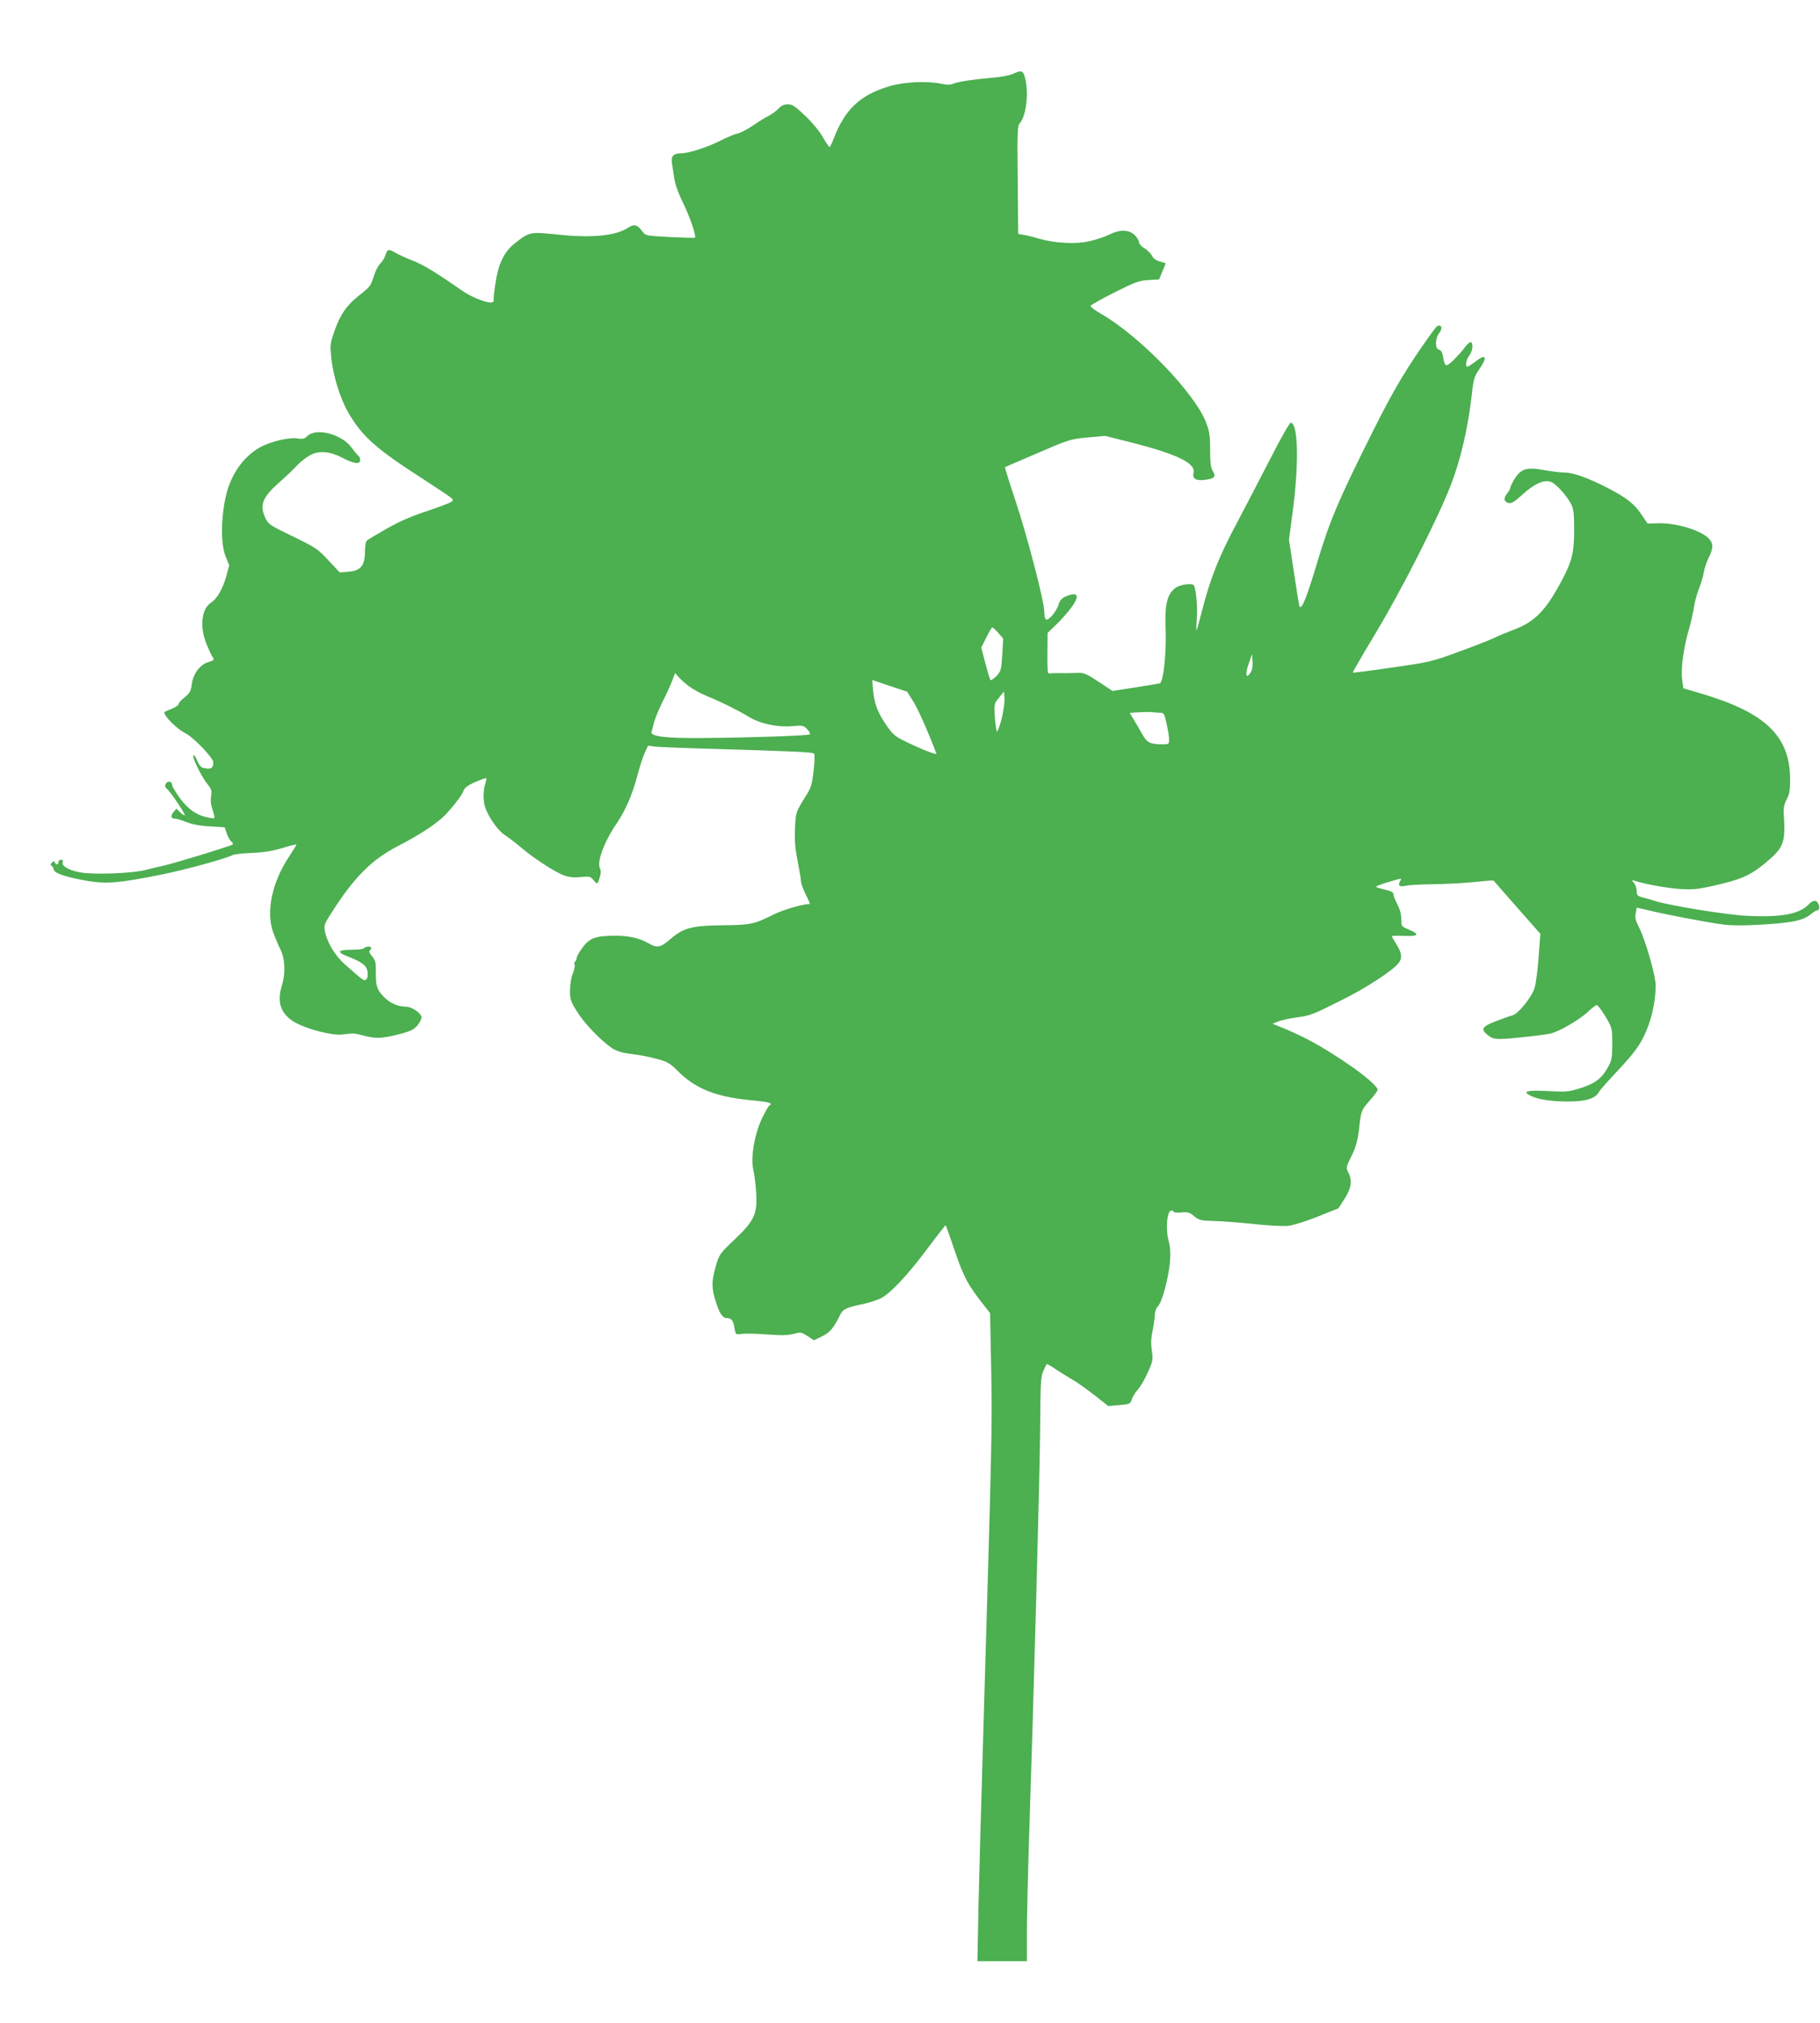 <?xml version="1.0" standalone="no"?>
<!DOCTYPE svg PUBLIC "-//W3C//DTD SVG 20010904//EN"
 "http://www.w3.org/TR/2001/REC-SVG-20010904/DTD/svg10.dtd">
<svg version="1.0" xmlns="http://www.w3.org/2000/svg"
 width="1152pt" height="1280pt" viewBox="0 0 1152 1280"
 preserveAspectRatio="xMidYMid meet">
<g transform="translate(0,1280) scale(0.1,-0.1)"
fill="#4caf50" stroke="none">
<path d="M6410 12332 c-19 -9 -73 -19 -120 -23 -128 -11 -222 -25 -254 -38
-22 -9 -43 -9 -78 -1 -89 19 -234 12 -326 -15 -188 -55 -285 -147 -357 -337
-10 -27 -21 -48 -24 -48 -4 0 -23 27 -42 61 -19 35 -66 92 -111 135 -65 62
-83 74 -111 74 -23 0 -41 -8 -58 -26 -13 -14 -41 -35 -62 -46 -21 -10 -67 -39
-102 -63 -35 -24 -78 -46 -97 -50 -18 -4 -62 -22 -98 -40 -87 -45 -209 -85
-258 -85 -51 0 -67 -19 -58 -68 3 -20 10 -64 15 -97 6 -36 28 -96 55 -150 41
-83 85 -210 75 -219 -2 -2 -74 0 -159 4 -150 8 -154 9 -173 34 -33 46 -54 51
-95 23 -75 -49 -231 -64 -435 -42 -181 19 -184 19 -275 -52 -72 -56 -107 -129
-127 -262 -8 -52 -12 -97 -10 -101 3 -5 -2 -10 -10 -13 -22 -9 -125 30 -178
66 -182 126 -254 170 -323 197 -43 17 -94 40 -112 51 -44 25 -49 24 -62 -15
-6 -18 -21 -43 -34 -55 -13 -12 -31 -49 -41 -82 -16 -53 -26 -66 -74 -104 -99
-76 -139 -134 -181 -260 -20 -60 -21 -74 -12 -159 13 -114 59 -258 112 -346
87 -146 174 -223 480 -419 80 -52 153 -101 163 -109 18 -16 18 -17 1 -29 -10
-7 -79 -33 -154 -58 -95 -31 -171 -64 -250 -109 -63 -36 -121 -70 -127 -76 -8
-6 -13 -36 -13 -73 -1 -87 -27 -118 -104 -125 l-56 -4 -71 76 c-67 72 -80 81
-226 152 -147 71 -155 77 -174 117 -37 82 -18 130 88 224 42 37 93 85 112 107
20 21 55 49 79 63 58 34 127 29 212 -15 70 -37 110 -42 110 -13 0 11 -5 23
-11 26 -5 4 -25 27 -43 52 -61 85 -222 128 -279 75 -20 -19 -31 -22 -65 -16
-53 8 -171 -20 -237 -57 -110 -62 -192 -183 -220 -329 -28 -140 -26 -289 3
-361 l23 -56 -19 -70 c-23 -80 -58 -142 -97 -167 -59 -39 -72 -148 -30 -256
14 -35 31 -73 39 -85 14 -21 13 -23 -24 -34 -54 -16 -97 -73 -106 -140 -6 -45
-12 -57 -45 -83 -22 -17 -39 -37 -39 -44 0 -7 -20 -20 -45 -30 -25 -9 -45 -19
-45 -21 0 -27 82 -108 136 -134 48 -24 174 -155 174 -182 0 -35 -12 -45 -48
-39 -27 3 -37 12 -50 41 -21 45 -21 46 -28 39 -9 -9 52 -134 87 -177 28 -35
31 -45 25 -80 -3 -22 -2 -50 3 -63 4 -13 11 -36 15 -51 7 -28 6 -28 -31 -21
-74 13 -130 50 -183 122 -27 37 -49 74 -50 83 0 25 -28 31 -40 10 -7 -14 -6
-22 6 -32 24 -19 124 -169 113 -169 -5 0 -19 10 -31 22 l-21 21 -19 -22 c-20
-25 -16 -41 10 -41 9 0 42 -10 72 -22 36 -14 87 -24 148 -27 l94 -6 14 -40 c7
-22 20 -45 29 -51 9 -7 12 -15 7 -18 -22 -13 -359 -116 -442 -135 -25 -5 -72
-17 -105 -25 -85 -23 -334 -32 -418 -16 -72 13 -120 41 -110 65 3 9 -1 15 -11
15 -9 0 -16 -7 -16 -15 0 -18 -17 -20 -23 -2 -4 9 -7 9 -18 -1 -10 -9 -11 -15
-3 -20 7 -4 13 -15 15 -26 5 -23 83 -48 218 -71 118 -19 198 -12 454 39 159
32 408 100 462 126 11 5 65 11 120 13 71 3 126 11 189 30 49 15 91 25 92 24 2
-2 -19 -36 -46 -77 -109 -164 -148 -351 -100 -482 13 -35 34 -84 47 -110 27
-56 31 -147 8 -222 -31 -100 -13 -166 58 -220 63 -48 251 -101 325 -92 72 9
73 9 142 -9 74 -19 113 -16 225 13 64 17 86 28 108 54 15 18 26 42 25 53 -4
25 -63 65 -97 65 -50 0 -98 20 -135 56 -49 47 -58 74 -57 161 1 63 -2 75 -24
102 -16 18 -21 32 -15 36 5 3 10 10 10 16 0 12 -37 12 -45 -1 -3 -5 -40 -10
-81 -10 -85 0 -95 -14 -28 -40 93 -36 123 -58 130 -95 4 -22 2 -41 -6 -50 -14
-16 -15 -15 -136 92 -64 56 -115 141 -128 215 -6 32 -1 45 39 107 146 230 256
340 423 427 139 71 253 147 303 200 57 62 106 127 114 152 5 17 27 33 72 53
36 16 68 27 71 25 2 -3 -1 -19 -7 -37 -14 -41 -13 -115 2 -154 26 -66 81 -142
121 -168 22 -14 68 -49 101 -77 78 -67 215 -157 274 -179 34 -12 62 -15 106
-11 56 6 61 5 82 -19 24 -30 25 -29 40 20 7 23 7 42 1 53 -22 39 25 167 103
282 60 89 101 184 134 309 13 50 33 112 45 139 l22 48 41 -6 c23 -3 195 -10
382 -15 529 -16 618 -20 628 -30 5 -5 4 -50 -3 -107 -9 -82 -16 -107 -42 -149
-73 -117 -71 -112 -76 -219 -3 -77 1 -125 17 -205 11 -57 21 -115 21 -128 0
-13 14 -50 30 -83 17 -33 28 -60 26 -60 -43 0 -171 -37 -232 -68 -122 -61
-143 -65 -324 -67 -193 -2 -247 -17 -331 -91 -56 -49 -81 -54 -132 -24 -57 34
-128 50 -217 49 -121 -1 -157 -14 -202 -74 -21 -28 -38 -58 -38 -67 0 -9 -4
-19 -10 -23 -5 -3 -7 -12 -3 -20 3 -8 -2 -34 -12 -57 -9 -23 -17 -70 -17 -105
0 -57 4 -69 45 -135 47 -76 153 -185 222 -231 30 -19 62 -29 125 -37 47 -5
119 -19 160 -31 64 -17 81 -27 128 -74 115 -115 241 -165 465 -187 120 -11
142 -18 116 -34 -6 -4 -28 -43 -49 -88 -46 -101 -70 -248 -51 -321 6 -26 14
-88 17 -138 9 -139 -10 -180 -135 -299 -96 -92 -98 -94 -121 -173 -27 -94 -27
-136 2 -225 22 -71 42 -100 67 -100 30 0 44 -18 50 -62 6 -39 9 -43 31 -40 39
5 76 5 192 -3 77 -6 120 -4 153 5 43 12 47 11 86 -14 l41 -27 51 25 c51 25 73
51 115 136 18 37 37 46 152 70 30 7 74 21 98 31 60 26 172 143 303 319 62 83
114 149 115 147 2 -2 29 -77 59 -167 56 -164 85 -217 193 -352 l29 -37 7 -353
c7 -361 6 -410 -49 -2268 -14 -459 -28 -980 -32 -1157 l-6 -323 156 0 157 0 0
173 c0 94 5 311 10 482 35 1067 73 2466 74 2730 2 275 4 315 20 350 10 22 20
42 21 43 2 2 23 -9 47 -25 24 -17 72 -47 108 -68 36 -20 103 -68 150 -105 l85
-67 70 6 c68 6 70 7 80 38 6 18 23 45 37 60 15 16 43 63 62 106 34 75 35 82
27 141 -7 46 -5 81 5 127 7 35 13 79 14 98 0 21 8 44 21 57 26 28 67 184 75
284 4 48 1 91 -7 120 -23 81 -13 200 16 200 8 0 15 -4 15 -9 0 -4 22 -6 48 -3
42 4 52 0 81 -24 31 -25 41 -28 125 -30 50 -1 163 -10 251 -19 88 -10 185 -15
215 -12 33 3 109 26 189 58 l133 53 39 61 c43 67 50 115 23 167 -15 29 -14 33
20 102 27 54 38 92 47 161 15 131 15 129 69 191 28 31 50 62 50 68 0 20 -81
91 -180 158 -182 124 -294 184 -460 250 l-25 10 35 14 c18 8 68 19 110 25 96
13 104 16 295 112 148 73 316 182 357 232 25 30 22 65 -12 118 -16 26 -30 50
-30 53 0 3 34 4 77 2 92 -4 103 9 33 39 -50 21 -50 21 -50 68 0 30 -9 62 -25
93 -14 26 -25 54 -25 64 0 12 -15 20 -55 29 -30 7 -55 15 -55 18 0 3 28 14 63
25 108 32 101 32 88 8 -14 -27 -1 -36 42 -26 17 4 95 8 172 9 77 1 193 7 259
14 65 7 119 11 120 9 1 -2 68 -78 149 -170 l147 -167 -11 -148 c-6 -81 -17
-169 -26 -196 -17 -56 -103 -162 -137 -171 -13 -3 -60 -20 -105 -37 -85 -32
-99 -50 -63 -81 42 -37 56 -39 211 -23 82 8 170 19 195 25 55 12 187 89 241
141 23 22 46 39 52 39 7 0 31 -33 55 -72 43 -73 43 -73 43 -173 0 -93 -2 -104
-31 -155 -38 -67 -85 -101 -182 -129 -64 -20 -86 -21 -196 -15 -130 7 -163 -2
-109 -29 47 -24 129 -37 239 -37 112 0 172 18 194 59 5 11 62 75 126 143 91
98 124 141 158 208 46 91 76 218 76 323 0 64 -66 294 -107 372 -20 40 -25 59
-19 87 l6 35 78 -18 c106 -26 370 -76 468 -89 58 -7 133 -8 255 0 185 11 254
26 302 66 16 13 34 24 41 24 14 0 15 27 2 48 -11 19 -35 14 -59 -12 -57 -60
-173 -82 -391 -71 -127 6 -484 64 -581 94 -16 6 -49 15 -72 21 -39 10 -43 14
-43 42 0 17 -8 40 -17 51 -17 19 -17 19 2 14 74 -23 204 -46 285 -52 81 -5
112 -3 210 19 177 39 239 66 335 146 117 99 127 124 116 307 -3 39 2 63 18 94
18 34 22 59 22 128 -1 275 -157 423 -568 544 l-108 32 -8 60 c-8 67 11 204 44
315 11 36 24 94 30 130 5 36 20 92 33 125 13 33 27 80 31 105 4 25 18 66 31
92 28 56 30 85 6 114 -44 56 -211 107 -330 103 l-63 -2 -38 56 c-45 68 -97
109 -216 170 -125 64 -217 97 -273 97 -26 0 -82 7 -126 15 -108 21 -147 10
-187 -52 -16 -26 -29 -52 -29 -59 0 -6 -9 -23 -21 -38 -24 -30 -20 -51 11 -59
16 -4 37 8 86 53 78 71 140 98 183 80 32 -13 98 -86 126 -140 15 -28 19 -58
19 -160 0 -147 -13 -202 -82 -330 -102 -190 -170 -258 -314 -310 -35 -13 -84
-33 -109 -46 -25 -12 -126 -52 -225 -88 -175 -64 -185 -66 -424 -100 -134 -20
-246 -34 -247 -32 -2 2 62 113 143 247 167 278 394 725 477 939 62 160 108
357 132 563 12 111 16 123 50 173 52 75 42 98 -21 50 -26 -20 -51 -36 -55 -36
-16 0 -9 45 11 70 21 26 27 75 11 85 -6 3 -22 -11 -38 -32 -15 -21 -48 -57
-72 -81 -49 -47 -55 -45 -67 22 -4 26 -12 40 -25 43 -27 7 -26 72 2 107 22 29
14 54 -13 43 -8 -2 -70 -90 -140 -193 -95 -144 -158 -254 -261 -459 -226 -451
-280 -578 -362 -853 -65 -216 -94 -287 -109 -271 -2 2 -18 99 -35 214 l-32
210 26 197 c38 296 31 543 -15 543 -7 0 -61 -94 -120 -210 -59 -115 -157 -303
-217 -417 -118 -220 -172 -358 -224 -561 -17 -67 -33 -124 -35 -126 -2 -3 -2
33 2 80 5 74 -6 193 -21 207 -13 13 -86 3 -113 -17 -53 -38 -70 -104 -64 -250
6 -159 -13 -348 -37 -355 -9 -2 -80 -14 -157 -26 l-142 -22 -88 58 c-80 53
-93 58 -139 56 -55 -2 -96 -2 -136 -1 -14 0 -31 -1 -38 -3 -10 -2 -12 28 -11
127 l1 130 53 51 c29 27 72 76 95 107 59 78 46 106 -33 73 -25 -11 -37 -24
-46 -53 -15 -48 -70 -109 -82 -90 -4 6 -8 28 -8 48 0 63 -107 475 -181 697
-39 117 -69 214 -68 216 2 1 96 42 209 90 199 86 208 88 315 98 l110 10 160
-40 c294 -75 413 -132 400 -192 -9 -39 15 -54 72 -46 62 8 72 19 50 55 -13 22
-17 53 -17 134 0 88 -4 116 -25 172 -71 187 -419 548 -668 691 -37 21 -66 43
-64 49 2 5 70 44 152 85 132 66 156 75 215 78 l67 4 21 51 c12 28 21 51 19 52
-1 1 -18 6 -37 11 -22 6 -40 19 -48 36 -7 14 -28 35 -47 47 -20 11 -35 28 -35
39 0 10 -13 30 -28 45 -36 35 -94 36 -160 3 -26 -13 -80 -31 -121 -41 -87 -21
-217 -15 -321 14 -36 11 -81 22 -100 25 l-35 6 -3 341 c-3 297 -2 343 12 358
42 47 59 189 35 287 -13 49 -22 52 -79 26z m-91 -3537 l31 -36 -6 -102 c-6
-96 -8 -104 -37 -135 -17 -17 -34 -29 -38 -25 -3 5 -18 52 -32 106 l-26 99 32
64 c17 35 34 64 38 64 4 0 21 -16 38 -35z m1596 -252 c-28 -43 -35 -11 -12 55
l22 63 3 -46 c2 -31 -2 -55 -13 -72z m-3555 -85 c25 -19 77 -47 115 -63 91
-37 196 -89 265 -131 72 -44 181 -67 275 -59 66 6 72 5 94 -19 14 -14 21 -29
17 -33 -8 -8 -385 -21 -683 -23 -231 -2 -327 10 -319 39 3 9 10 36 16 61 7 25
31 83 54 130 24 47 51 107 61 133 l18 48 21 -24 c12 -13 41 -40 66 -59z m1419
-94 c30 -46 93 -188 148 -332 5 -13 -101 29 -212 84 -50 25 -68 41 -107 99
-54 79 -74 133 -82 221 l-5 61 110 -37 111 -37 37 -59z m560 -117 c-13 -48
-26 -82 -30 -75 -3 7 -9 50 -12 94 -5 80 -4 83 27 120 l31 39 3 -45 c2 -25 -7
-84 -19 -133z m1003 43 c25 0 28 -5 42 -69 9 -39 16 -84 16 -100 0 -29 -2 -31
-39 -31 -79 0 -100 10 -128 59 -14 25 -38 67 -54 93 l-28 47 62 4 c34 2 71 2
82 0 11 -1 32 -3 47 -3z"/>
</g>
</svg>
